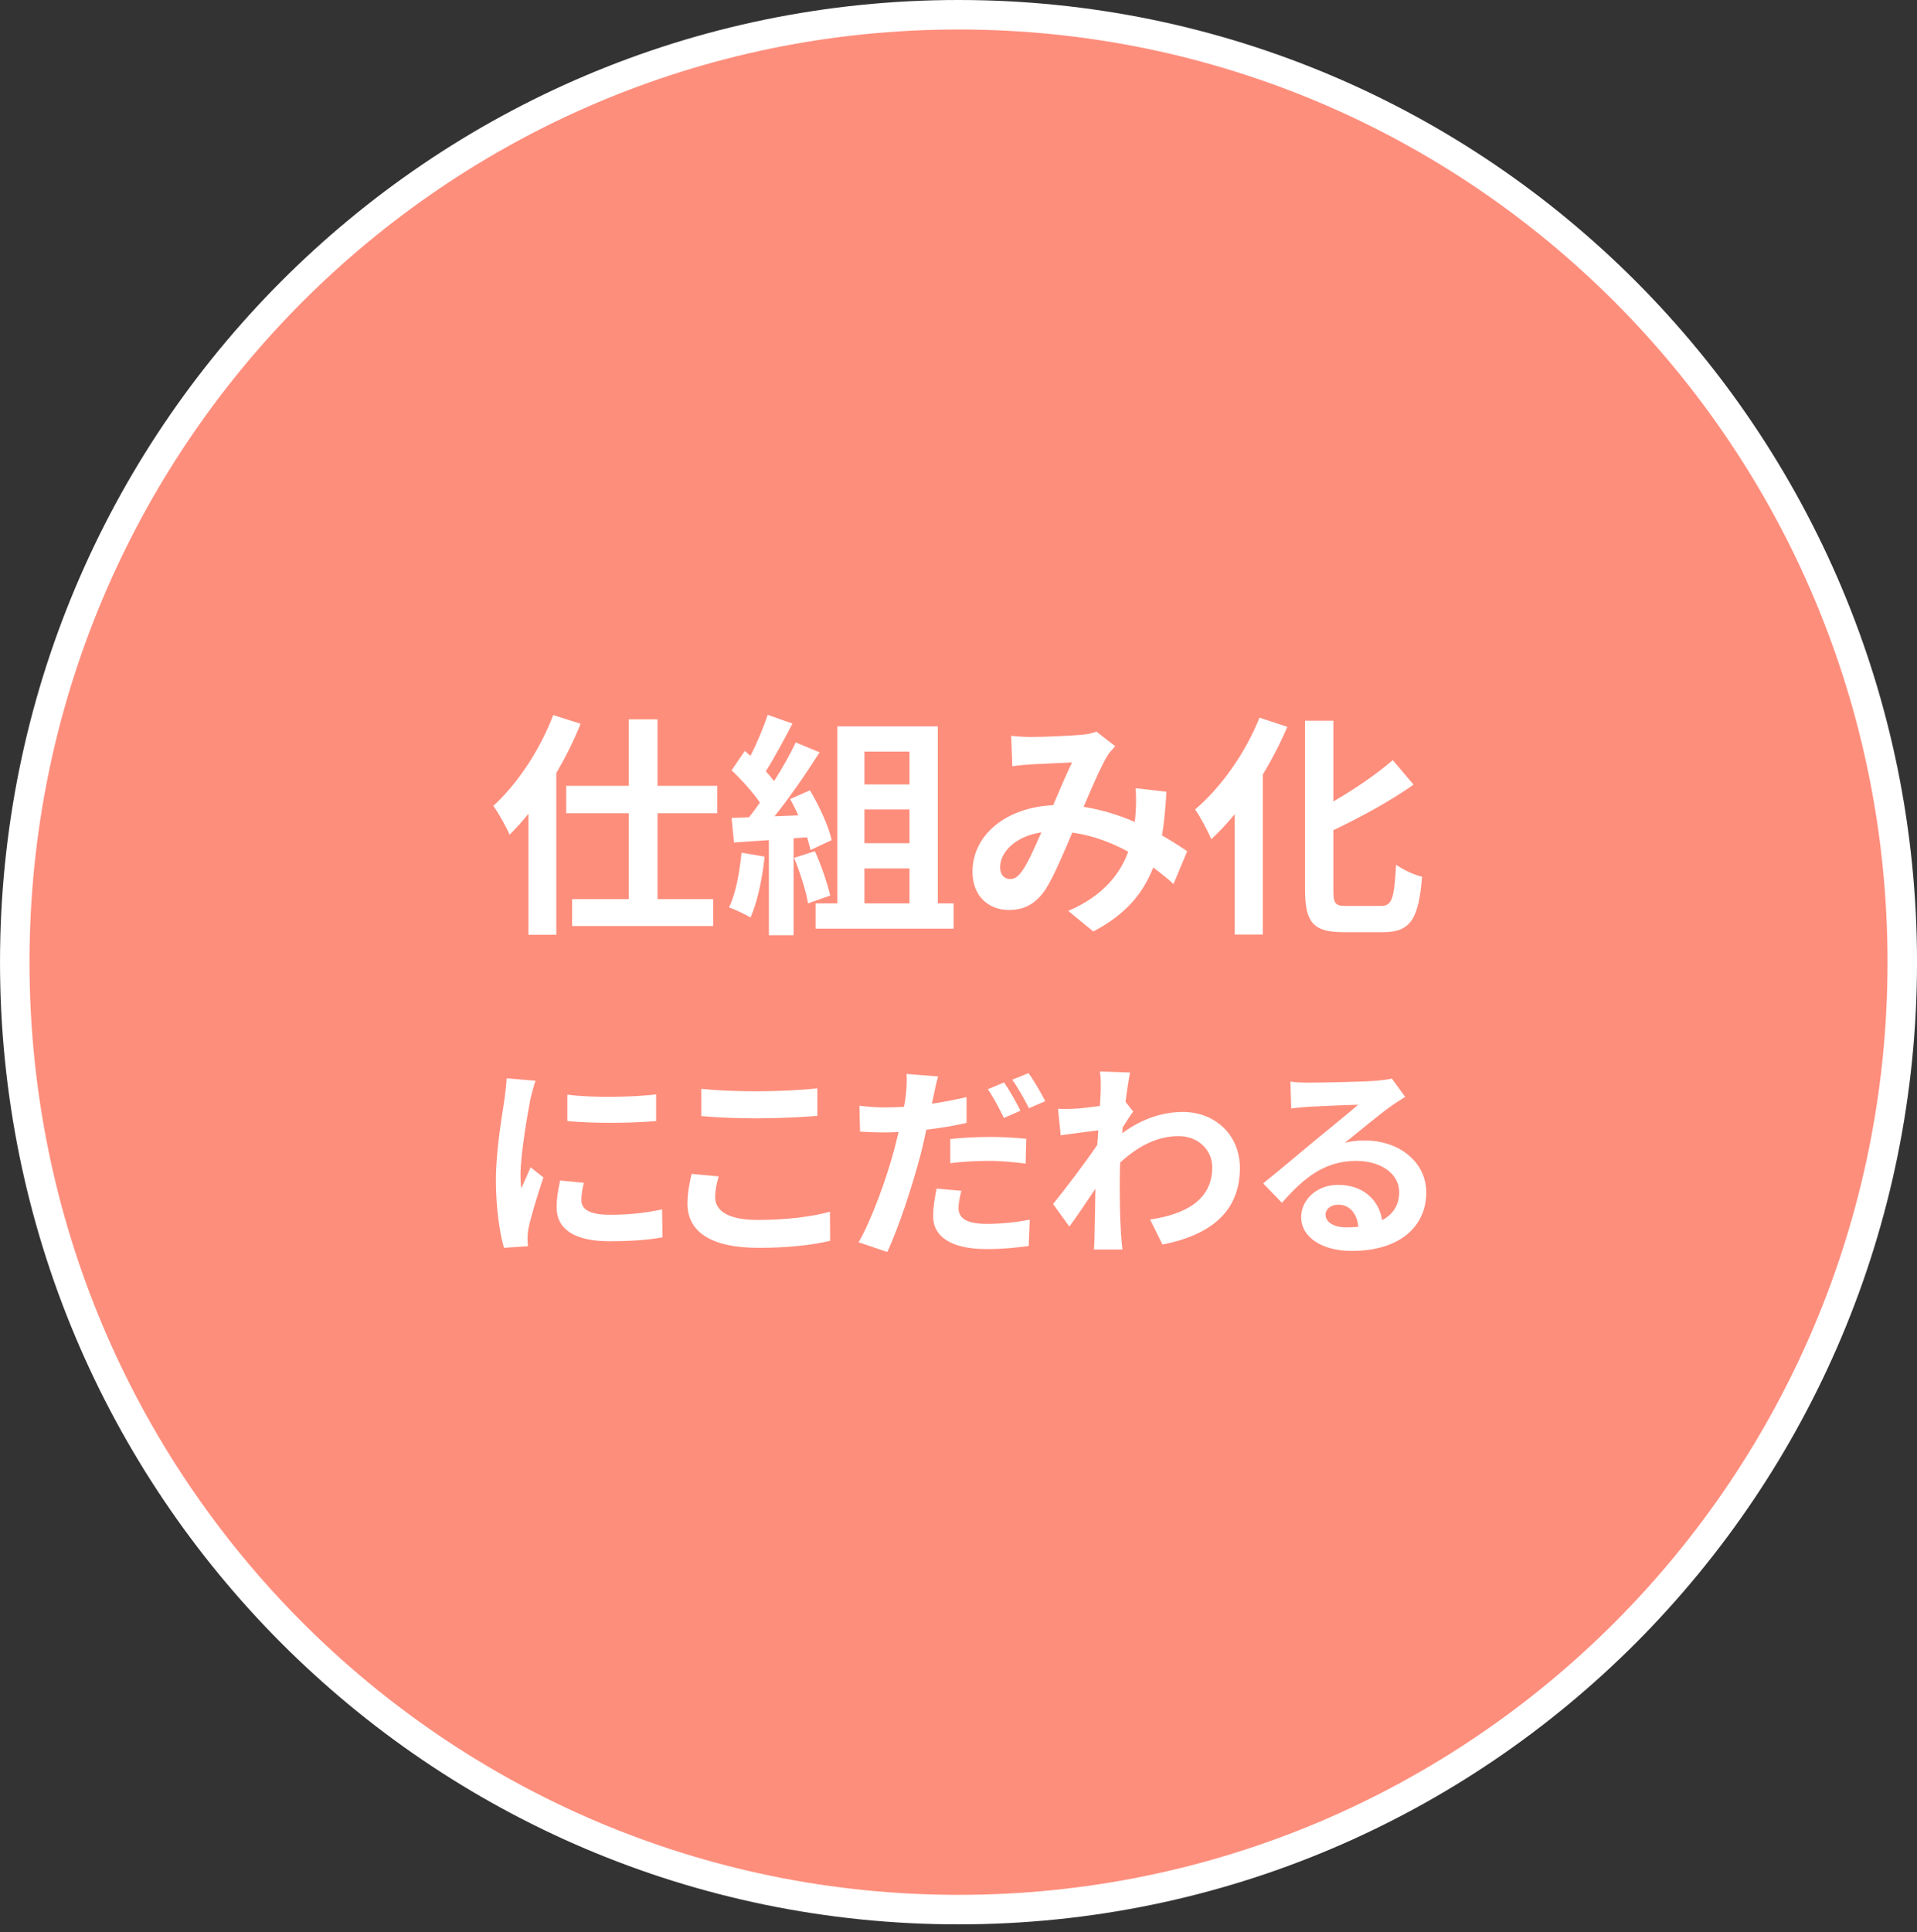 <svg width="130" height="131" viewBox="0 0 130 131" fill="none" xmlns="http://www.w3.org/2000/svg">
<rect x="0" y="0" width="130" height="131" fill="#333333" stroke="none"/>
<path d="M65.001 129.47C100.35 129.47 129.001 100.707 129.001 65.235C129.001 29.762 100.35 1 65.001 1C29.651 1 1.001 29.762 1.001 65.235C1.001 100.707 29.651 129.47 65.001 129.47Z" fill="#FE8E7C" stroke="white" stroke-width="2"/>
<path d="M37.517 48.48L39.373 49.072C38.925 50.192 38.365 51.312 37.725 52.416V63.376H35.837V55.168C35.421 55.696 34.989 56.16 34.557 56.592C34.365 56.128 33.805 55.104 33.453 54.64C35.069 53.168 36.621 50.848 37.517 48.48ZM48.637 55.136H44.589V60.96H48.365V62.784H38.797V60.96H42.637V55.136H38.397V53.28H42.637V48.768H44.589V53.28H48.637V55.136ZM50.285 57.808L51.853 58.08C51.693 59.584 51.357 61.184 50.893 62.208C50.557 62 49.853 61.664 49.437 61.52C49.901 60.576 50.157 59.152 50.285 57.808ZM54.733 56.768L53.821 56.832V63.408H52.141V56.96L49.773 57.12L49.613 55.456L50.797 55.408C51.037 55.104 51.293 54.768 51.533 54.416C51.069 53.728 50.285 52.864 49.613 52.224L50.509 50.912C50.637 51.024 50.765 51.136 50.893 51.248C51.341 50.368 51.789 49.296 52.061 48.464L53.741 49.056C53.165 50.16 52.509 51.392 51.933 52.288C52.141 52.512 52.333 52.752 52.493 52.96C53.069 52.064 53.581 51.136 53.965 50.336L55.581 51.008C54.685 52.416 53.565 54.048 52.525 55.344L54.141 55.28C53.965 54.896 53.773 54.512 53.581 54.176L54.925 53.584C55.565 54.656 56.205 56.048 56.397 56.96L54.957 57.632C54.909 57.376 54.829 57.088 54.733 56.768ZM53.853 58.16L55.261 57.712C55.693 58.656 56.109 59.904 56.301 60.72L54.797 61.248C54.669 60.432 54.253 59.136 53.853 58.16ZM58.621 58.88V61.248H61.677V58.88H58.621ZM61.677 50.96H58.621V53.184H61.677V50.96ZM61.677 57.168V54.88H58.621V57.168H61.677ZM63.597 61.248H64.669V62.96H55.309V61.248H56.781V49.248H63.597V61.248ZM68.573 49.888C69.005 49.936 69.549 49.968 69.901 49.968C70.813 49.968 72.509 49.888 73.261 49.824C73.661 49.808 74.077 49.712 74.349 49.6L75.629 50.592C75.405 50.832 75.213 51.04 75.085 51.264C74.669 51.952 74.061 53.344 73.485 54.704C74.733 54.896 75.917 55.28 76.957 55.728C76.973 55.536 76.989 55.36 77.005 55.184C77.053 54.56 77.053 53.92 77.005 53.44L79.101 53.68C79.037 54.752 78.957 55.744 78.797 56.64C79.469 57.024 80.045 57.392 80.509 57.712L79.581 59.936C79.165 59.552 78.701 59.184 78.205 58.816C77.501 60.624 76.285 62.032 74.141 63.152L72.445 61.76C74.861 60.72 75.981 59.2 76.509 57.744C75.373 57.12 74.093 56.64 72.717 56.448C72.141 57.808 71.469 59.408 70.909 60.288C70.269 61.248 69.501 61.696 68.413 61.696C67.005 61.696 65.949 60.72 65.949 59.104C65.949 56.624 68.205 54.736 71.421 54.592C71.869 53.536 72.333 52.448 72.701 51.696C72.061 51.728 70.685 51.776 69.949 51.824C69.629 51.84 69.069 51.888 68.653 51.952L68.573 49.888ZM67.821 58.8C67.821 59.328 68.125 59.6 68.493 59.6C68.813 59.6 69.037 59.44 69.325 59.04C69.741 58.448 70.173 57.44 70.621 56.432C68.829 56.704 67.821 57.792 67.821 58.8ZM85.412 48.656L87.3 49.28C86.836 50.368 86.276 51.456 85.636 52.512V63.36H83.732V55.2C83.22 55.824 82.676 56.4 82.148 56.896C81.94 56.416 81.396 55.36 81.044 54.88C82.772 53.424 84.452 51.072 85.412 48.656ZM91.3 61.424H93.652C94.42 61.424 94.548 60.88 94.676 58.624C95.124 58.96 95.924 59.328 96.436 59.44C96.212 62.192 95.716 63.2 93.828 63.2H91.092C89.076 63.2 88.5 62.56 88.5 60.304V48.864H90.42V54.336C91.924 53.472 93.396 52.448 94.452 51.536L95.86 53.2C94.276 54.32 92.292 55.392 90.42 56.288V60.32C90.42 61.264 90.532 61.424 91.3 61.424ZM38.474 74.214C40.196 74.452 42.982 74.382 44.494 74.2V76.006C42.772 76.16 40.238 76.174 38.474 76.006V74.214ZM39.594 80.192C39.482 80.654 39.426 80.99 39.426 81.368C39.426 81.984 39.958 82.362 41.386 82.362C42.632 82.362 43.668 82.25 44.9 81.998L44.928 83.888C44.018 84.056 42.898 84.154 41.316 84.154C38.908 84.154 37.746 83.3 37.746 81.858C37.746 81.312 37.83 80.752 37.984 80.038L39.594 80.192ZM36.318 73.276C36.206 73.57 36.024 74.27 35.968 74.522C35.786 75.46 35.296 78.26 35.296 79.66C35.296 79.926 35.31 80.29 35.352 80.57C35.562 80.094 35.786 79.604 35.982 79.142L36.85 79.828C36.458 80.99 35.996 82.516 35.842 83.258C35.8 83.468 35.772 83.776 35.772 83.916C35.772 84.07 35.786 84.294 35.8 84.49L34.176 84.602C33.896 83.636 33.63 81.928 33.63 80.024C33.63 77.924 34.064 75.558 34.218 74.48C34.26 74.088 34.344 73.556 34.358 73.108L36.318 73.276ZM47.559 73.822C48.595 73.934 49.897 73.99 51.367 73.99C52.753 73.99 54.349 73.906 55.427 73.794V75.656C54.447 75.74 52.711 75.824 51.381 75.824C49.911 75.824 48.693 75.768 47.559 75.67V73.822ZM48.735 79.758C48.595 80.262 48.497 80.696 48.497 81.172C48.497 82.068 49.351 82.712 51.367 82.712C53.257 82.712 55.049 82.502 56.281 82.152L56.295 84.126C55.077 84.42 53.397 84.602 51.437 84.602C48.231 84.602 46.621 83.524 46.621 81.606C46.621 80.794 46.789 80.108 46.901 79.59L48.735 79.758ZM65.197 80.738C65.085 81.144 65.001 81.592 65.001 81.9C65.001 82.516 65.421 82.978 66.919 82.978C67.857 82.978 68.823 82.88 69.831 82.698L69.761 84.476C68.963 84.588 68.025 84.686 66.905 84.686C64.553 84.686 63.279 83.874 63.279 82.46C63.279 81.802 63.405 81.13 63.517 80.584L65.197 80.738ZM63.615 72.982C63.503 73.374 63.363 74.004 63.307 74.312C63.279 74.466 63.237 74.648 63.195 74.83C63.979 74.718 64.777 74.564 65.547 74.382V76.132C64.707 76.328 63.755 76.482 62.817 76.594C62.691 77.196 62.551 77.826 62.397 78.4C61.879 80.36 60.955 83.216 60.171 84.882L58.225 84.224C59.065 82.81 60.129 79.884 60.647 77.924C60.745 77.546 60.843 77.14 60.941 76.748C60.619 76.762 60.311 76.776 60.017 76.776C59.331 76.776 58.813 76.748 58.323 76.72L58.281 74.97C58.995 75.054 59.457 75.082 60.045 75.082C60.451 75.082 60.871 75.068 61.305 75.04C61.361 74.732 61.403 74.466 61.431 74.242C61.487 73.724 61.515 73.15 61.473 72.814L63.615 72.982ZM64.441 77.224C65.225 77.14 66.219 77.084 67.129 77.084C67.927 77.084 68.767 77.126 69.593 77.21L69.551 78.89C68.851 78.806 67.997 78.708 67.143 78.708C66.177 78.708 65.323 78.75 64.441 78.862V77.224ZM68.095 73.388C68.445 73.906 68.949 74.788 69.201 75.306L68.081 75.796C67.801 75.222 67.367 74.382 66.989 73.85L68.095 73.388ZM69.747 72.758C70.125 73.276 70.643 74.172 70.881 74.662L69.775 75.138C69.481 74.55 69.033 73.738 68.641 73.206L69.747 72.758ZM74.647 73.906C74.647 73.5 74.661 73.08 74.591 72.646L76.635 72.716C76.551 73.108 76.439 73.822 76.327 74.704L76.845 75.362C76.649 75.614 76.369 76.076 76.131 76.44C76.117 76.566 76.117 76.706 76.103 76.832C77.517 75.782 78.959 75.39 80.219 75.39C82.375 75.39 84.069 76.916 84.083 79.17C84.083 81.998 82.305 83.692 78.833 84.378L77.993 82.684C80.457 82.32 82.221 81.312 82.207 79.128C82.207 78.036 81.325 77.028 79.925 77.028C78.441 77.028 77.139 77.742 75.963 78.82C75.949 79.226 75.935 79.632 75.935 79.996C75.935 81.144 75.935 82.32 76.019 83.636C76.033 83.888 76.075 84.392 76.117 84.714H74.185C74.213 84.406 74.227 83.902 74.227 83.678C74.255 82.586 74.269 81.774 74.283 80.598C73.695 81.48 73.009 82.502 72.519 83.16L71.413 81.634C72.211 80.654 73.611 78.806 74.409 77.63C74.437 77.308 74.465 76.972 74.479 76.636C73.793 76.72 72.715 76.86 71.931 76.972L71.749 75.18C72.155 75.194 72.477 75.194 72.967 75.166C73.373 75.138 73.989 75.068 74.591 74.984C74.619 74.452 74.647 74.06 74.647 73.906ZM89.888 82.348C89.888 82.866 90.463 83.216 91.302 83.216C91.597 83.216 91.862 83.202 92.115 83.174C92.031 82.264 91.513 81.676 90.757 81.676C90.225 81.676 89.888 81.998 89.888 82.348ZM87.508 73.332C87.9 73.388 88.391 73.402 88.782 73.402C89.525 73.402 92.52 73.346 93.319 73.276C93.892 73.22 94.215 73.178 94.382 73.122L95.293 74.368C94.971 74.578 94.635 74.774 94.312 75.012C93.556 75.544 92.087 76.776 91.204 77.476C91.666 77.364 92.087 77.322 92.534 77.322C94.915 77.322 96.721 78.806 96.721 80.85C96.721 83.062 95.04 84.812 91.653 84.812C89.707 84.812 88.237 83.916 88.237 82.516C88.237 81.382 89.258 80.332 90.743 80.332C92.478 80.332 93.528 81.396 93.725 82.726C94.495 82.32 94.886 81.676 94.886 80.822C94.886 79.562 93.626 78.708 91.975 78.708C89.832 78.708 88.433 79.842 86.934 81.55L85.66 80.234C86.654 79.436 88.349 78.008 89.174 77.322C89.959 76.678 91.415 75.502 92.1 74.9C91.386 74.914 89.454 74.998 88.713 75.04C88.335 75.068 87.886 75.11 87.564 75.152L87.508 73.332Z" fill="white"/>
</svg>
